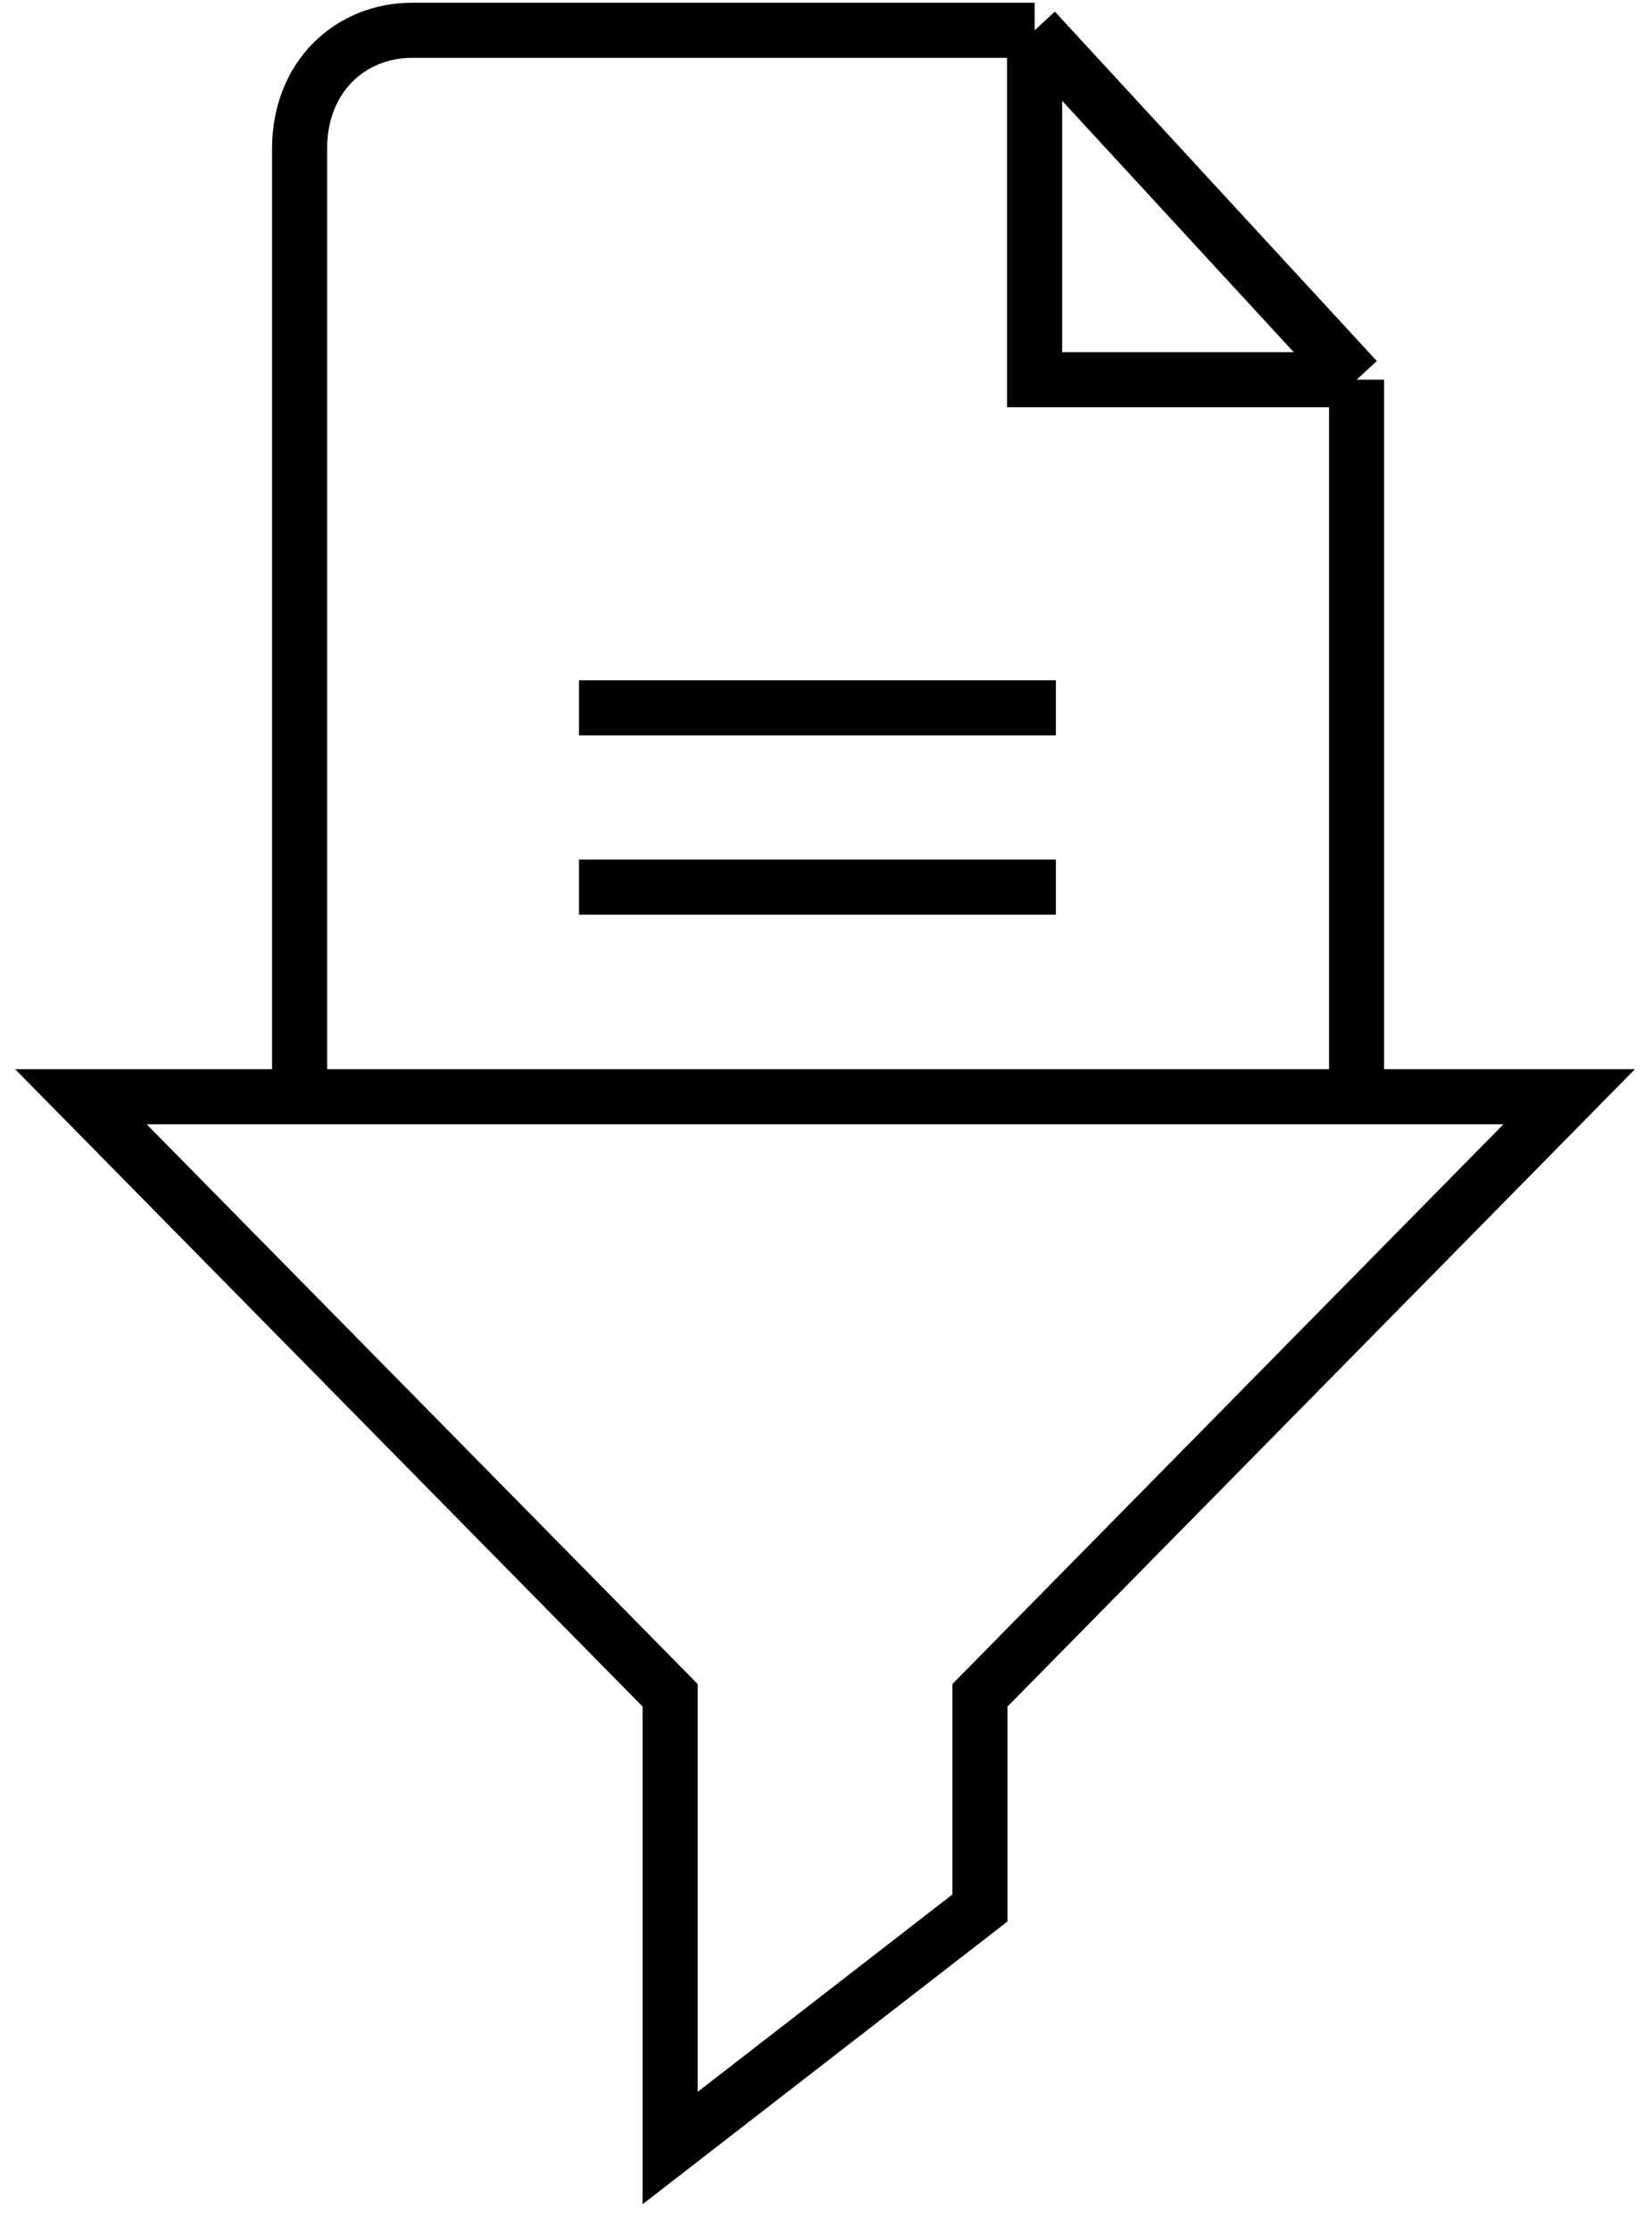 <svg width="60" height="81" viewBox="0 0 60 81" fill="none" xmlns="http://www.w3.org/2000/svg">
<path id="Vector 143" d="M10.881 39.819H2.938L24.339 61.551V77.988L35.591 69.273V61.551L56.992 39.819H49.27M10.881 39.819C10.881 29.229 10.881 7.52 10.881 5.402C10.881 2.754 12.756 1.1 14.963 1.1C16.728 1.1 30.774 1.1 37.577 1.1M10.881 39.819H49.27M37.577 1.1L49.27 13.786M37.577 1.1V13.786H49.27M49.27 13.786V39.819M21.03 25.699H38.349M21.03 32.208H38.349" stroke="black" stroke-width="2"/>
</svg>
